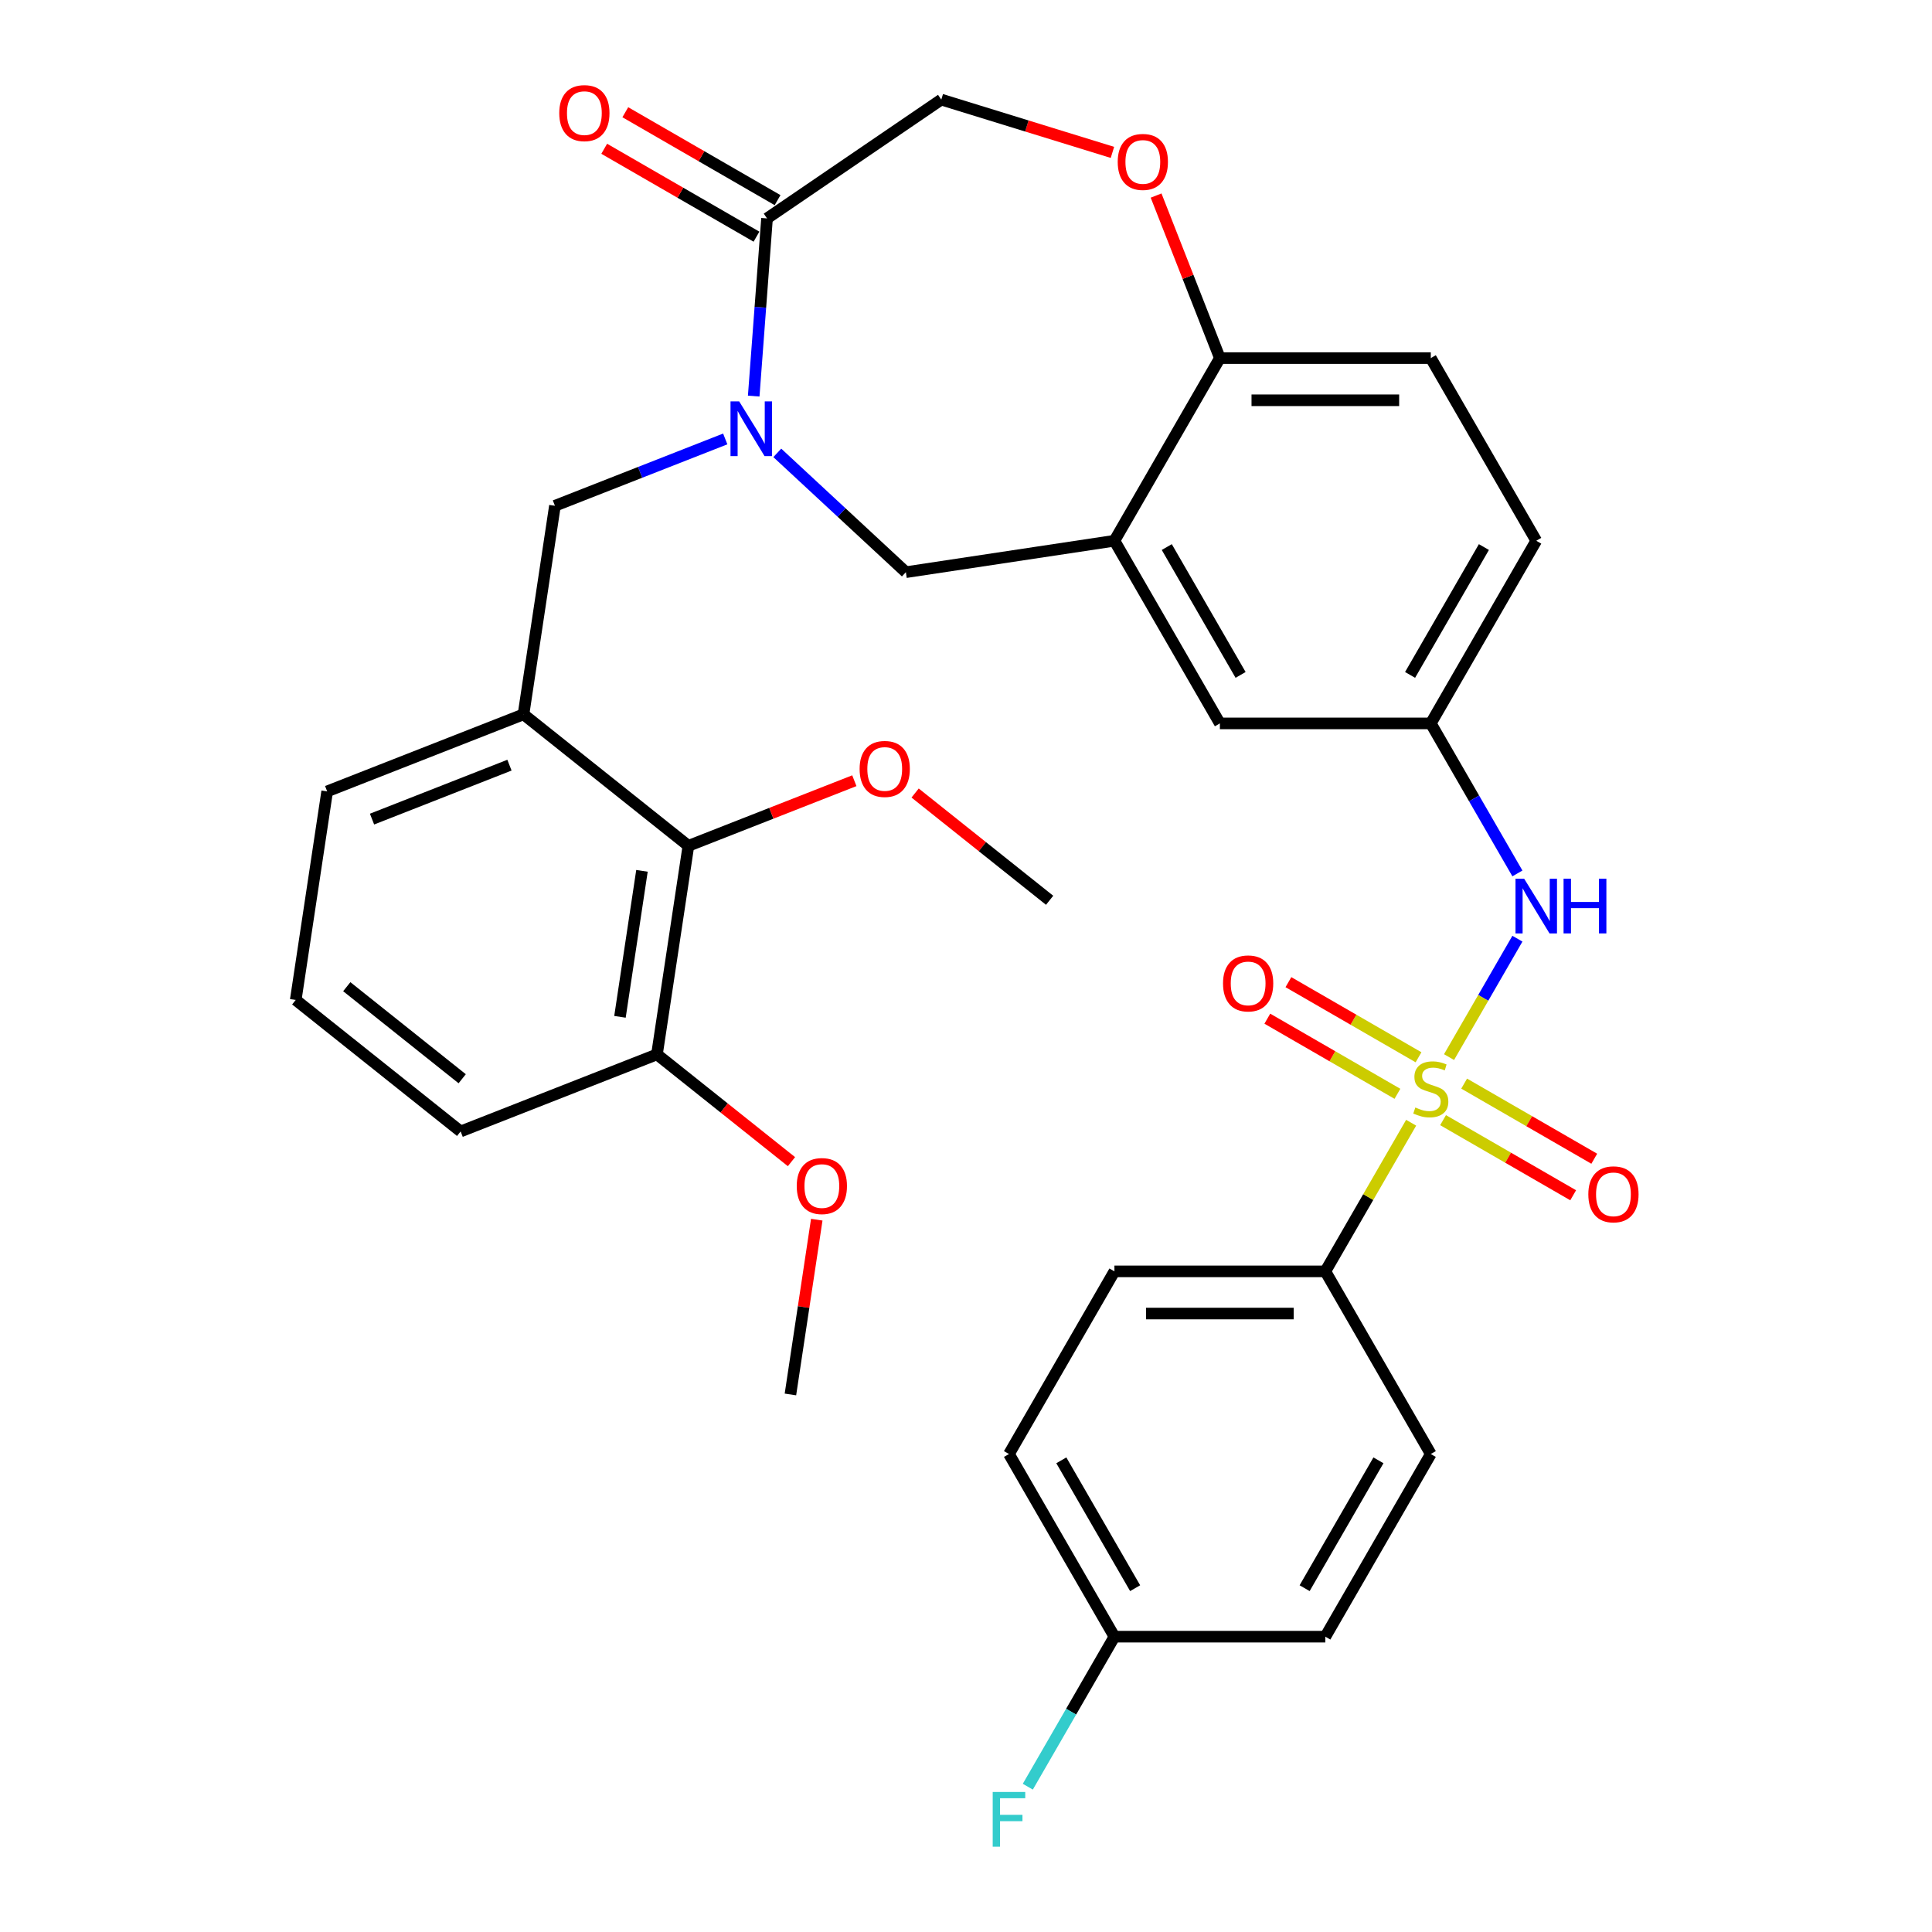 <?xml version='1.0' encoding='iso-8859-1'?>
<svg version='1.1' baseProfile='full'
              xmlns='http://www.w3.org/2000/svg'
                      xmlns:rdkit='http://www.rdkit.org/xml'
                      xmlns:xlink='http://www.w3.org/1999/xlink'
                  xml:space='preserve'
width='1000px' height='1000px' viewBox='0 0 1000 1000'>
<!-- END OF HEADER -->
<rect style='opacity:1.0;fill:#FFFFFF;stroke:none' width='1000' height='1000' x='0' y='0'> </rect>
<path class='bond-0' d='M 795.159,279.892 L 740.576,374.433' style='fill:none;fill-rule:evenodd;stroke:#000000;stroke-width:6px;stroke-linecap:butt;stroke-linejoin:miter;stroke-opacity:1' />
<path class='bond-0' d='M 768.064,283.156 L 729.855,349.335' style='fill:none;fill-rule:evenodd;stroke:#000000;stroke-width:6px;stroke-linecap:butt;stroke-linejoin:miter;stroke-opacity:1' />
<path class='bond-1' d='M 795.159,279.892 L 740.576,185.351' style='fill:none;fill-rule:evenodd;stroke:#000000;stroke-width:6px;stroke-linecap:butt;stroke-linejoin:miter;stroke-opacity:1' />
<path class='bond-2' d='M 740.576,374.433 L 631.409,374.433' style='fill:none;fill-rule:evenodd;stroke:#000000;stroke-width:6px;stroke-linecap:butt;stroke-linejoin:miter;stroke-opacity:1' />
<path class='bond-3' d='M 740.576,374.433 L 762.992,413.259' style='fill:none;fill-rule:evenodd;stroke:#000000;stroke-width:6px;stroke-linecap:butt;stroke-linejoin:miter;stroke-opacity:1' />
<path class='bond-3' d='M 762.992,413.259 L 785.408,452.085' style='fill:none;fill-rule:evenodd;stroke:#0000FF;stroke-width:6px;stroke-linecap:butt;stroke-linejoin:miter;stroke-opacity:1' />
<path class='bond-4' d='M 631.409,374.433 L 576.826,279.892' style='fill:none;fill-rule:evenodd;stroke:#000000;stroke-width:6px;stroke-linecap:butt;stroke-linejoin:miter;stroke-opacity:1' />
<path class='bond-4' d='M 642.13,349.335 L 603.922,283.156' style='fill:none;fill-rule:evenodd;stroke:#000000;stroke-width:6px;stroke-linecap:butt;stroke-linejoin:miter;stroke-opacity:1' />
<path class='bond-5' d='M 740.576,185.351 L 631.409,185.351' style='fill:none;fill-rule:evenodd;stroke:#000000;stroke-width:6px;stroke-linecap:butt;stroke-linejoin:miter;stroke-opacity:1' />
<path class='bond-5' d='M 724.201,207.184 L 647.784,207.184' style='fill:none;fill-rule:evenodd;stroke:#000000;stroke-width:6px;stroke-linecap:butt;stroke-linejoin:miter;stroke-opacity:1' />
<path class='bond-6' d='M 576.826,279.892 L 631.409,185.351' style='fill:none;fill-rule:evenodd;stroke:#000000;stroke-width:6px;stroke-linecap:butt;stroke-linejoin:miter;stroke-opacity:1' />
<path class='bond-7' d='M 576.826,279.892 L 468.878,296.162' style='fill:none;fill-rule:evenodd;stroke:#000000;stroke-width:6px;stroke-linecap:butt;stroke-linejoin:miter;stroke-opacity:1' />
<path class='bond-8' d='M 631.409,185.351 L 614.9,143.285' style='fill:none;fill-rule:evenodd;stroke:#000000;stroke-width:6px;stroke-linecap:butt;stroke-linejoin:miter;stroke-opacity:1' />
<path class='bond-8' d='M 614.9,143.285 L 598.39,101.219' style='fill:none;fill-rule:evenodd;stroke:#FF0000;stroke-width:6px;stroke-linecap:butt;stroke-linejoin:miter;stroke-opacity:1' />
<path class='bond-9' d='M 685.993,658.057 L 576.826,658.057' style='fill:none;fill-rule:evenodd;stroke:#000000;stroke-width:6px;stroke-linecap:butt;stroke-linejoin:miter;stroke-opacity:1' />
<path class='bond-9' d='M 669.618,679.89 L 593.201,679.89' style='fill:none;fill-rule:evenodd;stroke:#000000;stroke-width:6px;stroke-linecap:butt;stroke-linejoin:miter;stroke-opacity:1' />
<path class='bond-10' d='M 685.993,658.057 L 740.576,752.598' style='fill:none;fill-rule:evenodd;stroke:#000000;stroke-width:6px;stroke-linecap:butt;stroke-linejoin:miter;stroke-opacity:1' />
<path class='bond-11' d='M 685.993,658.057 L 708.201,619.591' style='fill:none;fill-rule:evenodd;stroke:#000000;stroke-width:6px;stroke-linecap:butt;stroke-linejoin:miter;stroke-opacity:1' />
<path class='bond-11' d='M 708.201,619.591 L 730.409,581.125' style='fill:none;fill-rule:evenodd;stroke:#CCCC00;stroke-width:6px;stroke-linecap:butt;stroke-linejoin:miter;stroke-opacity:1' />
<path class='bond-12' d='M 785.408,485.863 L 767.715,516.509' style='fill:none;fill-rule:evenodd;stroke:#0000FF;stroke-width:6px;stroke-linecap:butt;stroke-linejoin:miter;stroke-opacity:1' />
<path class='bond-12' d='M 767.715,516.509 L 750.022,547.154' style='fill:none;fill-rule:evenodd;stroke:#CCCC00;stroke-width:6px;stroke-linecap:butt;stroke-linejoin:miter;stroke-opacity:1' />
<path class='bond-13' d='M 734.225,547.243 L 700.553,527.803' style='fill:none;fill-rule:evenodd;stroke:#CCCC00;stroke-width:6px;stroke-linecap:butt;stroke-linejoin:miter;stroke-opacity:1' />
<path class='bond-13' d='M 700.553,527.803 L 666.881,508.362' style='fill:none;fill-rule:evenodd;stroke:#FF0000;stroke-width:6px;stroke-linecap:butt;stroke-linejoin:miter;stroke-opacity:1' />
<path class='bond-13' d='M 723.308,566.152 L 689.637,546.711' style='fill:none;fill-rule:evenodd;stroke:#CCCC00;stroke-width:6px;stroke-linecap:butt;stroke-linejoin:miter;stroke-opacity:1' />
<path class='bond-13' d='M 689.637,546.711 L 655.965,527.271' style='fill:none;fill-rule:evenodd;stroke:#FF0000;stroke-width:6px;stroke-linecap:butt;stroke-linejoin:miter;stroke-opacity:1' />
<path class='bond-14' d='M 746.927,579.788 L 780.599,599.228' style='fill:none;fill-rule:evenodd;stroke:#CCCC00;stroke-width:6px;stroke-linecap:butt;stroke-linejoin:miter;stroke-opacity:1' />
<path class='bond-14' d='M 780.599,599.228 L 814.27,618.669' style='fill:none;fill-rule:evenodd;stroke:#FF0000;stroke-width:6px;stroke-linecap:butt;stroke-linejoin:miter;stroke-opacity:1' />
<path class='bond-14' d='M 757.843,560.879 L 791.515,580.32' style='fill:none;fill-rule:evenodd;stroke:#CCCC00;stroke-width:6px;stroke-linecap:butt;stroke-linejoin:miter;stroke-opacity:1' />
<path class='bond-14' d='M 791.515,580.32 L 825.187,599.76' style='fill:none;fill-rule:evenodd;stroke:#FF0000;stroke-width:6px;stroke-linecap:butt;stroke-linejoin:miter;stroke-opacity:1' />
<path class='bond-15' d='M 576.826,658.057 L 522.242,752.598' style='fill:none;fill-rule:evenodd;stroke:#000000;stroke-width:6px;stroke-linecap:butt;stroke-linejoin:miter;stroke-opacity:1' />
<path class='bond-16' d='M 740.576,752.598 L 685.993,847.139' style='fill:none;fill-rule:evenodd;stroke:#000000;stroke-width:6px;stroke-linecap:butt;stroke-linejoin:miter;stroke-opacity:1' />
<path class='bond-16' d='M 713.48,755.862 L 675.272,822.041' style='fill:none;fill-rule:evenodd;stroke:#000000;stroke-width:6px;stroke-linecap:butt;stroke-linejoin:miter;stroke-opacity:1' />
<path class='bond-17' d='M 575.797,78.878 L 531.503,65.216' style='fill:none;fill-rule:evenodd;stroke:#FF0000;stroke-width:6px;stroke-linecap:butt;stroke-linejoin:miter;stroke-opacity:1' />
<path class='bond-17' d='M 531.503,65.216 L 487.209,51.553' style='fill:none;fill-rule:evenodd;stroke:#000000;stroke-width:6px;stroke-linecap:butt;stroke-linejoin:miter;stroke-opacity:1' />
<path class='bond-18' d='M 468.878,296.162 L 435.6,265.285' style='fill:none;fill-rule:evenodd;stroke:#000000;stroke-width:6px;stroke-linecap:butt;stroke-linejoin:miter;stroke-opacity:1' />
<path class='bond-18' d='M 435.6,265.285 L 402.323,234.408' style='fill:none;fill-rule:evenodd;stroke:#0000FF;stroke-width:6px;stroke-linecap:butt;stroke-linejoin:miter;stroke-opacity:1' />
<path class='bond-19' d='M 487.209,51.553 L 397.011,113.049' style='fill:none;fill-rule:evenodd;stroke:#000000;stroke-width:6px;stroke-linecap:butt;stroke-linejoin:miter;stroke-opacity:1' />
<path class='bond-20' d='M 390.119,205.021 L 393.565,159.035' style='fill:none;fill-rule:evenodd;stroke:#0000FF;stroke-width:6px;stroke-linecap:butt;stroke-linejoin:miter;stroke-opacity:1' />
<path class='bond-20' d='M 393.565,159.035 L 397.011,113.049' style='fill:none;fill-rule:evenodd;stroke:#000000;stroke-width:6px;stroke-linecap:butt;stroke-linejoin:miter;stroke-opacity:1' />
<path class='bond-21' d='M 375.384,227.196 L 331.309,244.495' style='fill:none;fill-rule:evenodd;stroke:#0000FF;stroke-width:6px;stroke-linecap:butt;stroke-linejoin:miter;stroke-opacity:1' />
<path class='bond-21' d='M 331.309,244.495 L 287.233,261.793' style='fill:none;fill-rule:evenodd;stroke:#000000;stroke-width:6px;stroke-linecap:butt;stroke-linejoin:miter;stroke-opacity:1' />
<path class='bond-22' d='M 402.47,103.594 L 363.064,80.843' style='fill:none;fill-rule:evenodd;stroke:#000000;stroke-width:6px;stroke-linecap:butt;stroke-linejoin:miter;stroke-opacity:1' />
<path class='bond-22' d='M 363.064,80.843 L 323.658,58.092' style='fill:none;fill-rule:evenodd;stroke:#FF0000;stroke-width:6px;stroke-linecap:butt;stroke-linejoin:miter;stroke-opacity:1' />
<path class='bond-22' d='M 391.553,122.503 L 352.147,99.752' style='fill:none;fill-rule:evenodd;stroke:#000000;stroke-width:6px;stroke-linecap:butt;stroke-linejoin:miter;stroke-opacity:1' />
<path class='bond-22' d='M 352.147,99.752 L 312.741,77.001' style='fill:none;fill-rule:evenodd;stroke:#FF0000;stroke-width:6px;stroke-linecap:butt;stroke-linejoin:miter;stroke-opacity:1' />
<path class='bond-23' d='M 270.962,369.741 L 287.233,261.793' style='fill:none;fill-rule:evenodd;stroke:#000000;stroke-width:6px;stroke-linecap:butt;stroke-linejoin:miter;stroke-opacity:1' />
<path class='bond-24' d='M 270.962,369.741 L 169.342,409.624' style='fill:none;fill-rule:evenodd;stroke:#000000;stroke-width:6px;stroke-linecap:butt;stroke-linejoin:miter;stroke-opacity:1' />
<path class='bond-24' d='M 263.696,396.047 L 192.562,423.965' style='fill:none;fill-rule:evenodd;stroke:#000000;stroke-width:6px;stroke-linecap:butt;stroke-linejoin:miter;stroke-opacity:1' />
<path class='bond-25' d='M 270.962,369.741 L 356.312,437.805' style='fill:none;fill-rule:evenodd;stroke:#000000;stroke-width:6px;stroke-linecap:butt;stroke-linejoin:miter;stroke-opacity:1' />
<path class='bond-26' d='M 169.342,409.624 L 153.072,517.571' style='fill:none;fill-rule:evenodd;stroke:#000000;stroke-width:6px;stroke-linecap:butt;stroke-linejoin:miter;stroke-opacity:1' />
<path class='bond-27' d='M 356.312,437.805 L 340.042,545.752' style='fill:none;fill-rule:evenodd;stroke:#000000;stroke-width:6px;stroke-linecap:butt;stroke-linejoin:miter;stroke-opacity:1' />
<path class='bond-27' d='M 332.282,450.743 L 320.893,526.306' style='fill:none;fill-rule:evenodd;stroke:#000000;stroke-width:6px;stroke-linecap:butt;stroke-linejoin:miter;stroke-opacity:1' />
<path class='bond-28' d='M 356.312,437.805 L 399.258,420.95' style='fill:none;fill-rule:evenodd;stroke:#000000;stroke-width:6px;stroke-linecap:butt;stroke-linejoin:miter;stroke-opacity:1' />
<path class='bond-28' d='M 399.258,420.95 L 442.204,404.095' style='fill:none;fill-rule:evenodd;stroke:#FF0000;stroke-width:6px;stroke-linecap:butt;stroke-linejoin:miter;stroke-opacity:1' />
<path class='bond-29' d='M 340.042,545.752 L 238.422,585.636' style='fill:none;fill-rule:evenodd;stroke:#000000;stroke-width:6px;stroke-linecap:butt;stroke-linejoin:miter;stroke-opacity:1' />
<path class='bond-30' d='M 340.042,545.752 L 374.852,573.513' style='fill:none;fill-rule:evenodd;stroke:#000000;stroke-width:6px;stroke-linecap:butt;stroke-linejoin:miter;stroke-opacity:1' />
<path class='bond-30' d='M 374.852,573.513 L 409.663,601.273' style='fill:none;fill-rule:evenodd;stroke:#FF0000;stroke-width:6px;stroke-linecap:butt;stroke-linejoin:miter;stroke-opacity:1' />
<path class='bond-31' d='M 153.072,517.571 L 238.422,585.636' style='fill:none;fill-rule:evenodd;stroke:#000000;stroke-width:6px;stroke-linecap:butt;stroke-linejoin:miter;stroke-opacity:1' />
<path class='bond-31' d='M 179.487,510.711 L 239.232,558.356' style='fill:none;fill-rule:evenodd;stroke:#000000;stroke-width:6px;stroke-linecap:butt;stroke-linejoin:miter;stroke-opacity:1' />
<path class='bond-32' d='M 473.662,410.465 L 508.473,438.226' style='fill:none;fill-rule:evenodd;stroke:#FF0000;stroke-width:6px;stroke-linecap:butt;stroke-linejoin:miter;stroke-opacity:1' />
<path class='bond-32' d='M 508.473,438.226 L 543.283,465.986' style='fill:none;fill-rule:evenodd;stroke:#000000;stroke-width:6px;stroke-linecap:butt;stroke-linejoin:miter;stroke-opacity:1' />
<path class='bond-33' d='M 422.756,631.306 L 415.939,676.535' style='fill:none;fill-rule:evenodd;stroke:#FF0000;stroke-width:6px;stroke-linecap:butt;stroke-linejoin:miter;stroke-opacity:1' />
<path class='bond-33' d='M 415.939,676.535 L 409.122,721.764' style='fill:none;fill-rule:evenodd;stroke:#000000;stroke-width:6px;stroke-linecap:butt;stroke-linejoin:miter;stroke-opacity:1' />
<path class='bond-34' d='M 576.826,847.139 L 685.993,847.139' style='fill:none;fill-rule:evenodd;stroke:#000000;stroke-width:6px;stroke-linecap:butt;stroke-linejoin:miter;stroke-opacity:1' />
<path class='bond-35' d='M 576.826,847.139 L 554.41,885.965' style='fill:none;fill-rule:evenodd;stroke:#000000;stroke-width:6px;stroke-linecap:butt;stroke-linejoin:miter;stroke-opacity:1' />
<path class='bond-35' d='M 554.41,885.965 L 531.993,924.791' style='fill:none;fill-rule:evenodd;stroke:#33CCCC;stroke-width:6px;stroke-linecap:butt;stroke-linejoin:miter;stroke-opacity:1' />
<path class='bond-36' d='M 576.826,847.139 L 522.242,752.598' style='fill:none;fill-rule:evenodd;stroke:#000000;stroke-width:6px;stroke-linecap:butt;stroke-linejoin:miter;stroke-opacity:1' />
<path class='bond-36' d='M 587.546,822.041 L 549.338,755.862' style='fill:none;fill-rule:evenodd;stroke:#000000;stroke-width:6px;stroke-linecap:butt;stroke-linejoin:miter;stroke-opacity:1' />
<path  class='atom-7' d='M 788.899 454.814
L 798.179 469.814
Q 799.099 471.294, 800.579 473.974
Q 802.059 476.654, 802.139 476.814
L 802.139 454.814
L 805.899 454.814
L 805.899 483.134
L 802.019 483.134
L 792.059 466.734
Q 790.899 464.814, 789.659 462.614
Q 788.459 460.414, 788.099 459.734
L 788.099 483.134
L 784.419 483.134
L 784.419 454.814
L 788.899 454.814
' fill='#0000FF'/>
<path  class='atom-7' d='M 809.299 454.814
L 813.139 454.814
L 813.139 466.854
L 827.619 466.854
L 827.619 454.814
L 831.459 454.814
L 831.459 483.134
L 827.619 483.134
L 827.619 470.054
L 813.139 470.054
L 813.139 483.134
L 809.299 483.134
L 809.299 454.814
' fill='#0000FF'/>
<path  class='atom-8' d='M 732.576 573.235
Q 732.896 573.355, 734.216 573.915
Q 735.536 574.475, 736.976 574.835
Q 738.456 575.155, 739.896 575.155
Q 742.576 575.155, 744.136 573.875
Q 745.696 572.555, 745.696 570.275
Q 745.696 568.715, 744.896 567.755
Q 744.136 566.795, 742.936 566.275
Q 741.736 565.755, 739.736 565.155
Q 737.216 564.395, 735.696 563.675
Q 734.216 562.955, 733.136 561.435
Q 732.096 559.915, 732.096 557.355
Q 732.096 553.795, 734.496 551.595
Q 736.936 549.395, 741.736 549.395
Q 745.016 549.395, 748.736 550.955
L 747.816 554.035
Q 744.416 552.635, 741.856 552.635
Q 739.096 552.635, 737.576 553.795
Q 736.056 554.915, 736.096 556.875
Q 736.096 558.395, 736.856 559.315
Q 737.656 560.235, 738.776 560.755
Q 739.936 561.275, 741.856 561.875
Q 744.416 562.675, 745.936 563.475
Q 747.456 564.275, 748.536 565.915
Q 749.656 567.515, 749.656 570.275
Q 749.656 574.195, 747.016 576.315
Q 744.416 578.395, 740.056 578.395
Q 737.536 578.395, 735.616 577.835
Q 733.736 577.315, 731.496 576.395
L 732.576 573.235
' fill='#CCCC00'/>
<path  class='atom-9' d='M 633.035 509.012
Q 633.035 502.212, 636.395 498.412
Q 639.755 494.612, 646.035 494.612
Q 652.315 494.612, 655.675 498.412
Q 659.035 502.212, 659.035 509.012
Q 659.035 515.892, 655.635 519.812
Q 652.235 523.692, 646.035 523.692
Q 639.795 523.692, 636.395 519.812
Q 633.035 515.932, 633.035 509.012
M 646.035 520.492
Q 650.355 520.492, 652.675 517.612
Q 655.035 514.692, 655.035 509.012
Q 655.035 503.452, 652.675 500.652
Q 650.355 497.812, 646.035 497.812
Q 641.715 497.812, 639.355 500.612
Q 637.035 503.412, 637.035 509.012
Q 637.035 514.732, 639.355 517.612
Q 641.715 520.492, 646.035 520.492
' fill='#FF0000'/>
<path  class='atom-10' d='M 822.117 618.179
Q 822.117 611.379, 825.477 607.579
Q 828.837 603.779, 835.117 603.779
Q 841.397 603.779, 844.757 607.579
Q 848.117 611.379, 848.117 618.179
Q 848.117 625.059, 844.717 628.979
Q 841.317 632.859, 835.117 632.859
Q 828.877 632.859, 825.477 628.979
Q 822.117 625.099, 822.117 618.179
M 835.117 629.659
Q 839.437 629.659, 841.757 626.779
Q 844.117 623.859, 844.117 618.179
Q 844.117 612.619, 841.757 609.819
Q 839.437 606.979, 835.117 606.979
Q 830.797 606.979, 828.437 609.779
Q 826.117 612.579, 826.117 618.179
Q 826.117 623.899, 828.437 626.779
Q 830.797 629.659, 835.117 629.659
' fill='#FF0000'/>
<path  class='atom-13' d='M 578.526 83.81
Q 578.526 77.01, 581.886 73.21
Q 585.246 69.41, 591.526 69.41
Q 597.806 69.41, 601.166 73.21
Q 604.526 77.01, 604.526 83.81
Q 604.526 90.69, 601.126 94.61
Q 597.726 98.49, 591.526 98.49
Q 585.286 98.49, 581.886 94.61
Q 578.526 90.73, 578.526 83.81
M 591.526 95.29
Q 595.846 95.29, 598.166 92.41
Q 600.526 89.49, 600.526 83.81
Q 600.526 78.25, 598.166 75.45
Q 595.846 72.61, 591.526 72.61
Q 587.206 72.61, 584.846 75.41
Q 582.526 78.21, 582.526 83.81
Q 582.526 89.53, 584.846 92.41
Q 587.206 95.29, 591.526 95.29
' fill='#FF0000'/>
<path  class='atom-16' d='M 382.593 207.75
L 391.873 222.75
Q 392.793 224.23, 394.273 226.91
Q 395.753 229.59, 395.833 229.75
L 395.833 207.75
L 399.593 207.75
L 399.593 236.07
L 395.713 236.07
L 385.753 219.67
Q 384.593 217.75, 383.353 215.55
Q 382.153 213.35, 381.793 212.67
L 381.793 236.07
L 378.113 236.07
L 378.113 207.75
L 382.593 207.75
' fill='#0000FF'/>
<path  class='atom-18' d='M 289.47 58.545
Q 289.47 51.745, 292.83 47.945
Q 296.19 44.145, 302.47 44.145
Q 308.75 44.145, 312.11 47.945
Q 315.47 51.745, 315.47 58.545
Q 315.47 65.425, 312.07 69.345
Q 308.67 73.225, 302.47 73.225
Q 296.23 73.225, 292.83 69.345
Q 289.47 65.465, 289.47 58.545
M 302.47 70.025
Q 306.79 70.025, 309.11 67.145
Q 311.47 64.225, 311.47 58.545
Q 311.47 52.985, 309.11 50.185
Q 306.79 47.345, 302.47 47.345
Q 298.15 47.345, 295.79 50.145
Q 293.47 52.945, 293.47 58.545
Q 293.47 64.265, 295.79 67.145
Q 298.15 70.025, 302.47 70.025
' fill='#FF0000'/>
<path  class='atom-26' d='M 444.933 398.002
Q 444.933 391.202, 448.293 387.402
Q 451.653 383.602, 457.933 383.602
Q 464.213 383.602, 467.573 387.402
Q 470.933 391.202, 470.933 398.002
Q 470.933 404.882, 467.533 408.802
Q 464.133 412.682, 457.933 412.682
Q 451.693 412.682, 448.293 408.802
Q 444.933 404.922, 444.933 398.002
M 457.933 409.482
Q 462.253 409.482, 464.573 406.602
Q 466.933 403.682, 466.933 398.002
Q 466.933 392.442, 464.573 389.642
Q 462.253 386.802, 457.933 386.802
Q 453.613 386.802, 451.253 389.602
Q 448.933 392.402, 448.933 398.002
Q 448.933 403.722, 451.253 406.602
Q 453.613 409.482, 457.933 409.482
' fill='#FF0000'/>
<path  class='atom-27' d='M 412.392 613.897
Q 412.392 607.097, 415.752 603.297
Q 419.112 599.497, 425.392 599.497
Q 431.672 599.497, 435.032 603.297
Q 438.392 607.097, 438.392 613.897
Q 438.392 620.777, 434.992 624.697
Q 431.592 628.577, 425.392 628.577
Q 419.152 628.577, 415.752 624.697
Q 412.392 620.817, 412.392 613.897
M 425.392 625.377
Q 429.712 625.377, 432.032 622.497
Q 434.392 619.577, 434.392 613.897
Q 434.392 608.337, 432.032 605.537
Q 429.712 602.697, 425.392 602.697
Q 421.072 602.697, 418.712 605.497
Q 416.392 608.297, 416.392 613.897
Q 416.392 619.617, 418.712 622.497
Q 421.072 625.377, 425.392 625.377
' fill='#FF0000'/>
<path  class='atom-33' d='M 513.822 927.52
L 530.662 927.52
L 530.662 930.76
L 517.622 930.76
L 517.622 939.36
L 529.222 939.36
L 529.222 942.64
L 517.622 942.64
L 517.622 955.84
L 513.822 955.84
L 513.822 927.52
' fill='#33CCCC'/>
</svg>
